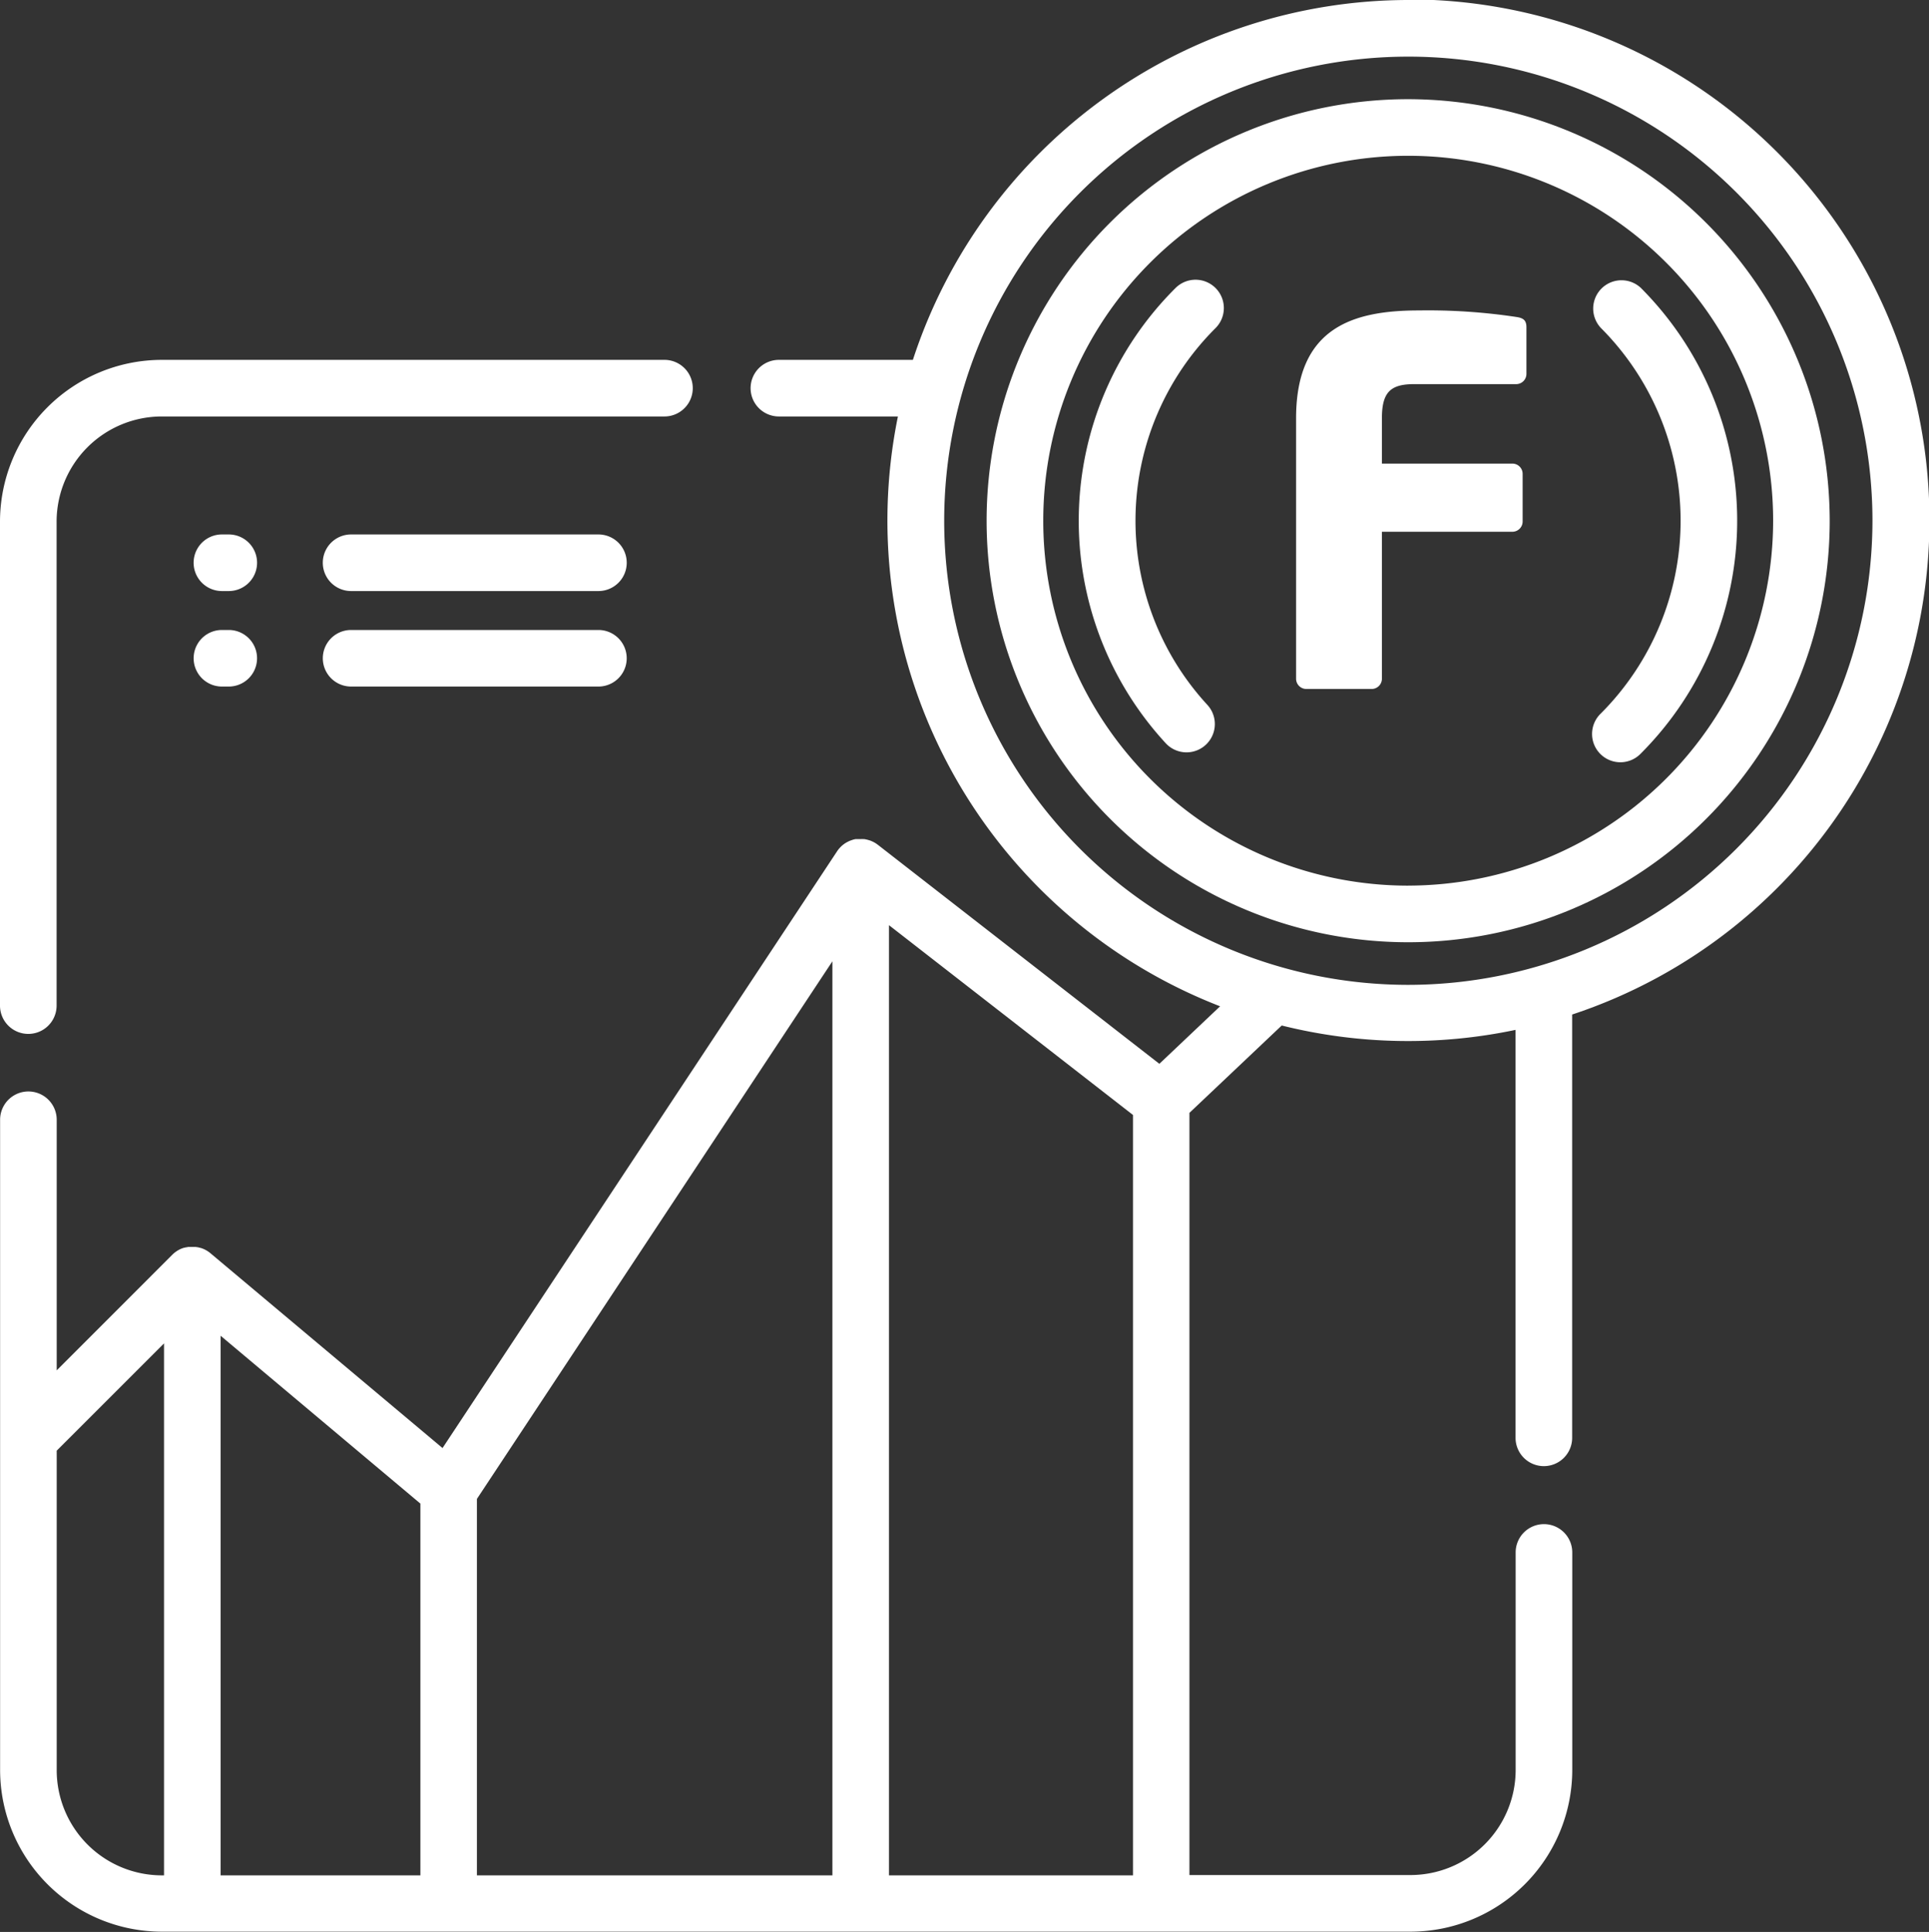 <svg xmlns="http://www.w3.org/2000/svg" width="56.436" height="56.525" viewBox="0 0 56.436 56.525">
  <rect x="0" y="0" width="56.436" height="56.525" fill="#333333" stroke="none"/>
  <defs>
    <style>
      .cls-1 {
        fill: #fff;
      }
    </style>
  </defs>
  <g id="Groupe_558" data-name="Groupe 558" transform="translate(0 0)">
    <g id="Groupe_557" data-name="Groupe 557">
      <g id="Groupe_539" data-name="Groupe 539" transform="translate(5.664 15.637)">
        <g id="Groupe_538" data-name="Groupe 538">
          <path id="Tracé_3401" data-name="Tracé 3401" class="cls-1" d="M2016.244,3886.618h-.2a.828.828,0,1,0,0,1.656h.2a.828.828,0,1,0,0-1.656Z" transform="translate(-2015.215 -3886.618)"/>
        </g>
      </g>
      <g id="Groupe_541" data-name="Groupe 541" transform="translate(9.445 15.637)">
        <g id="Groupe_540" data-name="Groupe 540">
          <path id="Tracé_3402" data-name="Tracé 3402" class="cls-1" d="M2027.961,3886.618h-7.236a.828.828,0,0,0,0,1.656h7.236a.828.828,0,0,0,0-1.656Z" transform="translate(-2019.898 -3886.618)"/>
        </g>
      </g>
      <g id="Groupe_543" data-name="Groupe 543" transform="translate(5.664 18.432)">
        <g id="Groupe_542" data-name="Groupe 542">
          <path id="Tracé_3403" data-name="Tracé 3403" class="cls-1" d="M2016.244,3890.08h-.2a.827.827,0,1,0,0,1.655h.2a.827.827,0,1,0,0-1.655Z" transform="translate(-2015.215 -3890.08)"/>
        </g>
      </g>
      <g id="Groupe_545" data-name="Groupe 545" transform="translate(9.445 18.432)">
        <g id="Groupe_544" data-name="Groupe 544">
          <path id="Tracé_3404" data-name="Tracé 3404" class="cls-1" d="M2027.961,3890.08h-7.236a.827.827,0,1,0,0,1.655h7.236a.827.827,0,1,0,0-1.655Z" transform="translate(-2019.898 -3890.08)"/>
        </g>
      </g>
      <g id="Groupe_547" data-name="Groupe 547" transform="translate(0 10.529)">
        <g id="Groupe_546" data-name="Groupe 546">
          <path id="Tracé_3405" data-name="Tracé 3405" class="cls-1" d="M2027.642,3880.292h-14.71a4.737,4.737,0,0,0-4.731,4.731v14.162a.828.828,0,1,0,1.656,0v-14.162a3.079,3.079,0,0,1,3.075-3.075h14.709a.828.828,0,1,0,0-1.656Z" transform="translate(-2008.201 -3880.292)"/>
        </g>
      </g>
      <g id="Groupe_549" data-name="Groupe 549" transform="translate(28.866 2.902)">
        <g id="Groupe_548" data-name="Groupe 548">
          <path id="Tracé_3406" data-name="Tracé 3406" class="cls-1" d="M2056.281,3870.848a12.333,12.333,0,1,0,12.333,12.333A12.347,12.347,0,0,0,2056.281,3870.848Zm0,23.01a10.677,10.677,0,1,1,10.678-10.676A10.688,10.688,0,0,1,2056.281,3893.857Z" transform="translate(-2043.949 -3870.848)"/>
        </g>
      </g>
      <g id="Groupe_551" data-name="Groupe 551" transform="translate(31.561 8.184)">
        <g id="Groupe_550" data-name="Groupe 550">
          <path id="Tracé_3407" data-name="Tracé 3407" class="cls-1" d="M2051.288,3877.632a.828.828,0,0,0-1.171,0,9.6,9.6,0,0,0-.288,13.317.828.828,0,0,0,1.22-1.12,7.953,7.953,0,0,1,.24-11.026A.829.829,0,0,0,2051.288,3877.632Z" transform="translate(-2047.286 -3877.389)"/>
        </g>
      </g>
      <g id="Groupe_553" data-name="Groupe 553" transform="translate(46.595 8.184)">
        <g id="Groupe_552" data-name="Groupe 552">
          <path id="Tracé_3408" data-name="Tracé 3408" class="cls-1" d="M2067.316,3877.631a.828.828,0,0,0-1.17,1.171,7.983,7.983,0,0,1,0,11.275.828.828,0,1,0,1.17,1.171A9.639,9.639,0,0,0,2067.316,3877.631Z" transform="translate(-2065.903 -3877.389)"/>
        </g>
      </g>
      <g id="Groupe_555" data-name="Groupe 555">
        <g id="Groupe_554" data-name="Groupe 554">
          <path id="Tracé_3409" data-name="Tracé 3409" class="cls-1" d="M2049.4,3867.253a15.263,15.263,0,0,0-14.491,10.529h-3.92a.828.828,0,1,0,0,1.656h3.482a15.244,15.244,0,0,0,9.426,17.257l-1.777,1.683-8.233-6.406a.158.158,0,0,0-.022-.015l-.036-.027-.032-.019c-.013-.007-.027-.016-.04-.022l-.033-.016c-.014-.006-.028-.013-.042-.019l-.035-.012-.043-.013-.038-.01-.041-.009-.043-.007-.038,0a.388.388,0,0,0-.047,0h-.038l-.044,0-.046,0-.022,0-.014,0-.052.011-.028.008-.055.019-.023.008c-.019.007-.038.016-.056.025l-.02.01a.558.558,0,0,0-.055.031l-.017.01c-.019.013-.037.026-.054.039l-.013.01a.672.672,0,0,0-.061.055h0a.806.806,0,0,0-.109.133l-11.542,17.458-6.79-5.7a.819.819,0,0,0-.285-.155h-.005l-.073-.019-.01,0a.511.511,0,0,0-.069-.01l-.013,0c-.023,0-.047,0-.07,0h-.014c-.023,0-.045,0-.068,0l-.015,0c-.022,0-.043,0-.065.009l-.016,0a.527.527,0,0,0-.065.016l-.012,0c-.024.007-.048.017-.073.026h0a.84.84,0,0,0-.263.177l-3.382,3.383v-7.332a.828.828,0,1,0-1.656,0v19.023a4.737,4.737,0,0,0,4.731,4.732h36.534a4.737,4.737,0,0,0,4.731-4.732v-6.364a.828.828,0,0,0-1.656,0v6.364a3.079,3.079,0,0,1-3.075,3.075H2043v-22.3l2.7-2.556a15.268,15.268,0,0,0,6.841.128v11.936a.828.828,0,1,0,1.656,0v-12.385a15.235,15.235,0,0,0-4.8-29.7Zm-36.4,54.869h-.065a3.079,3.079,0,0,1-3.075-3.075v-9.35l3.14-3.139v15.565Zm7.5,0h-5.845v-15.788l5.845,4.911v10.877Zm12.054,0h-10.4v-11.014l10.4-15.729v26.743Zm8.795,0h-7.139v-27.8l7.139,5.553Zm8.054-26.054a13.579,13.579,0,1,1,13.58-13.58A13.594,13.594,0,0,1,2049.4,3896.068Z" transform="translate(-2008.201 -3867.253)"/>
        </g>
      </g>
      <g id="Groupe_556" data-name="Groupe 556" transform="translate(37.924 9.087)">
        <path id="Tracé_3410" data-name="Tracé 3410" class="cls-1" d="M2061.607,3880.658h-2.991c-.694,0-.944.236-.944,1v1.325h3.817a.3.3,0,0,1,.3.3v1.4a.3.3,0,0,1-.3.294h-3.817v4.3a.3.3,0,0,1-.3.3h-1.917a.3.3,0,0,1-.294-.3v-7.62c0-2.683,1.7-3.155,3.6-3.155a17.329,17.329,0,0,1,2.845.191c.207.03.294.1.294.3v1.37A.3.3,0,0,1,2061.607,3880.658Z" transform="translate(-2055.166 -3878.506)"/>
      </g>
    </g>
  </g>
</svg>
